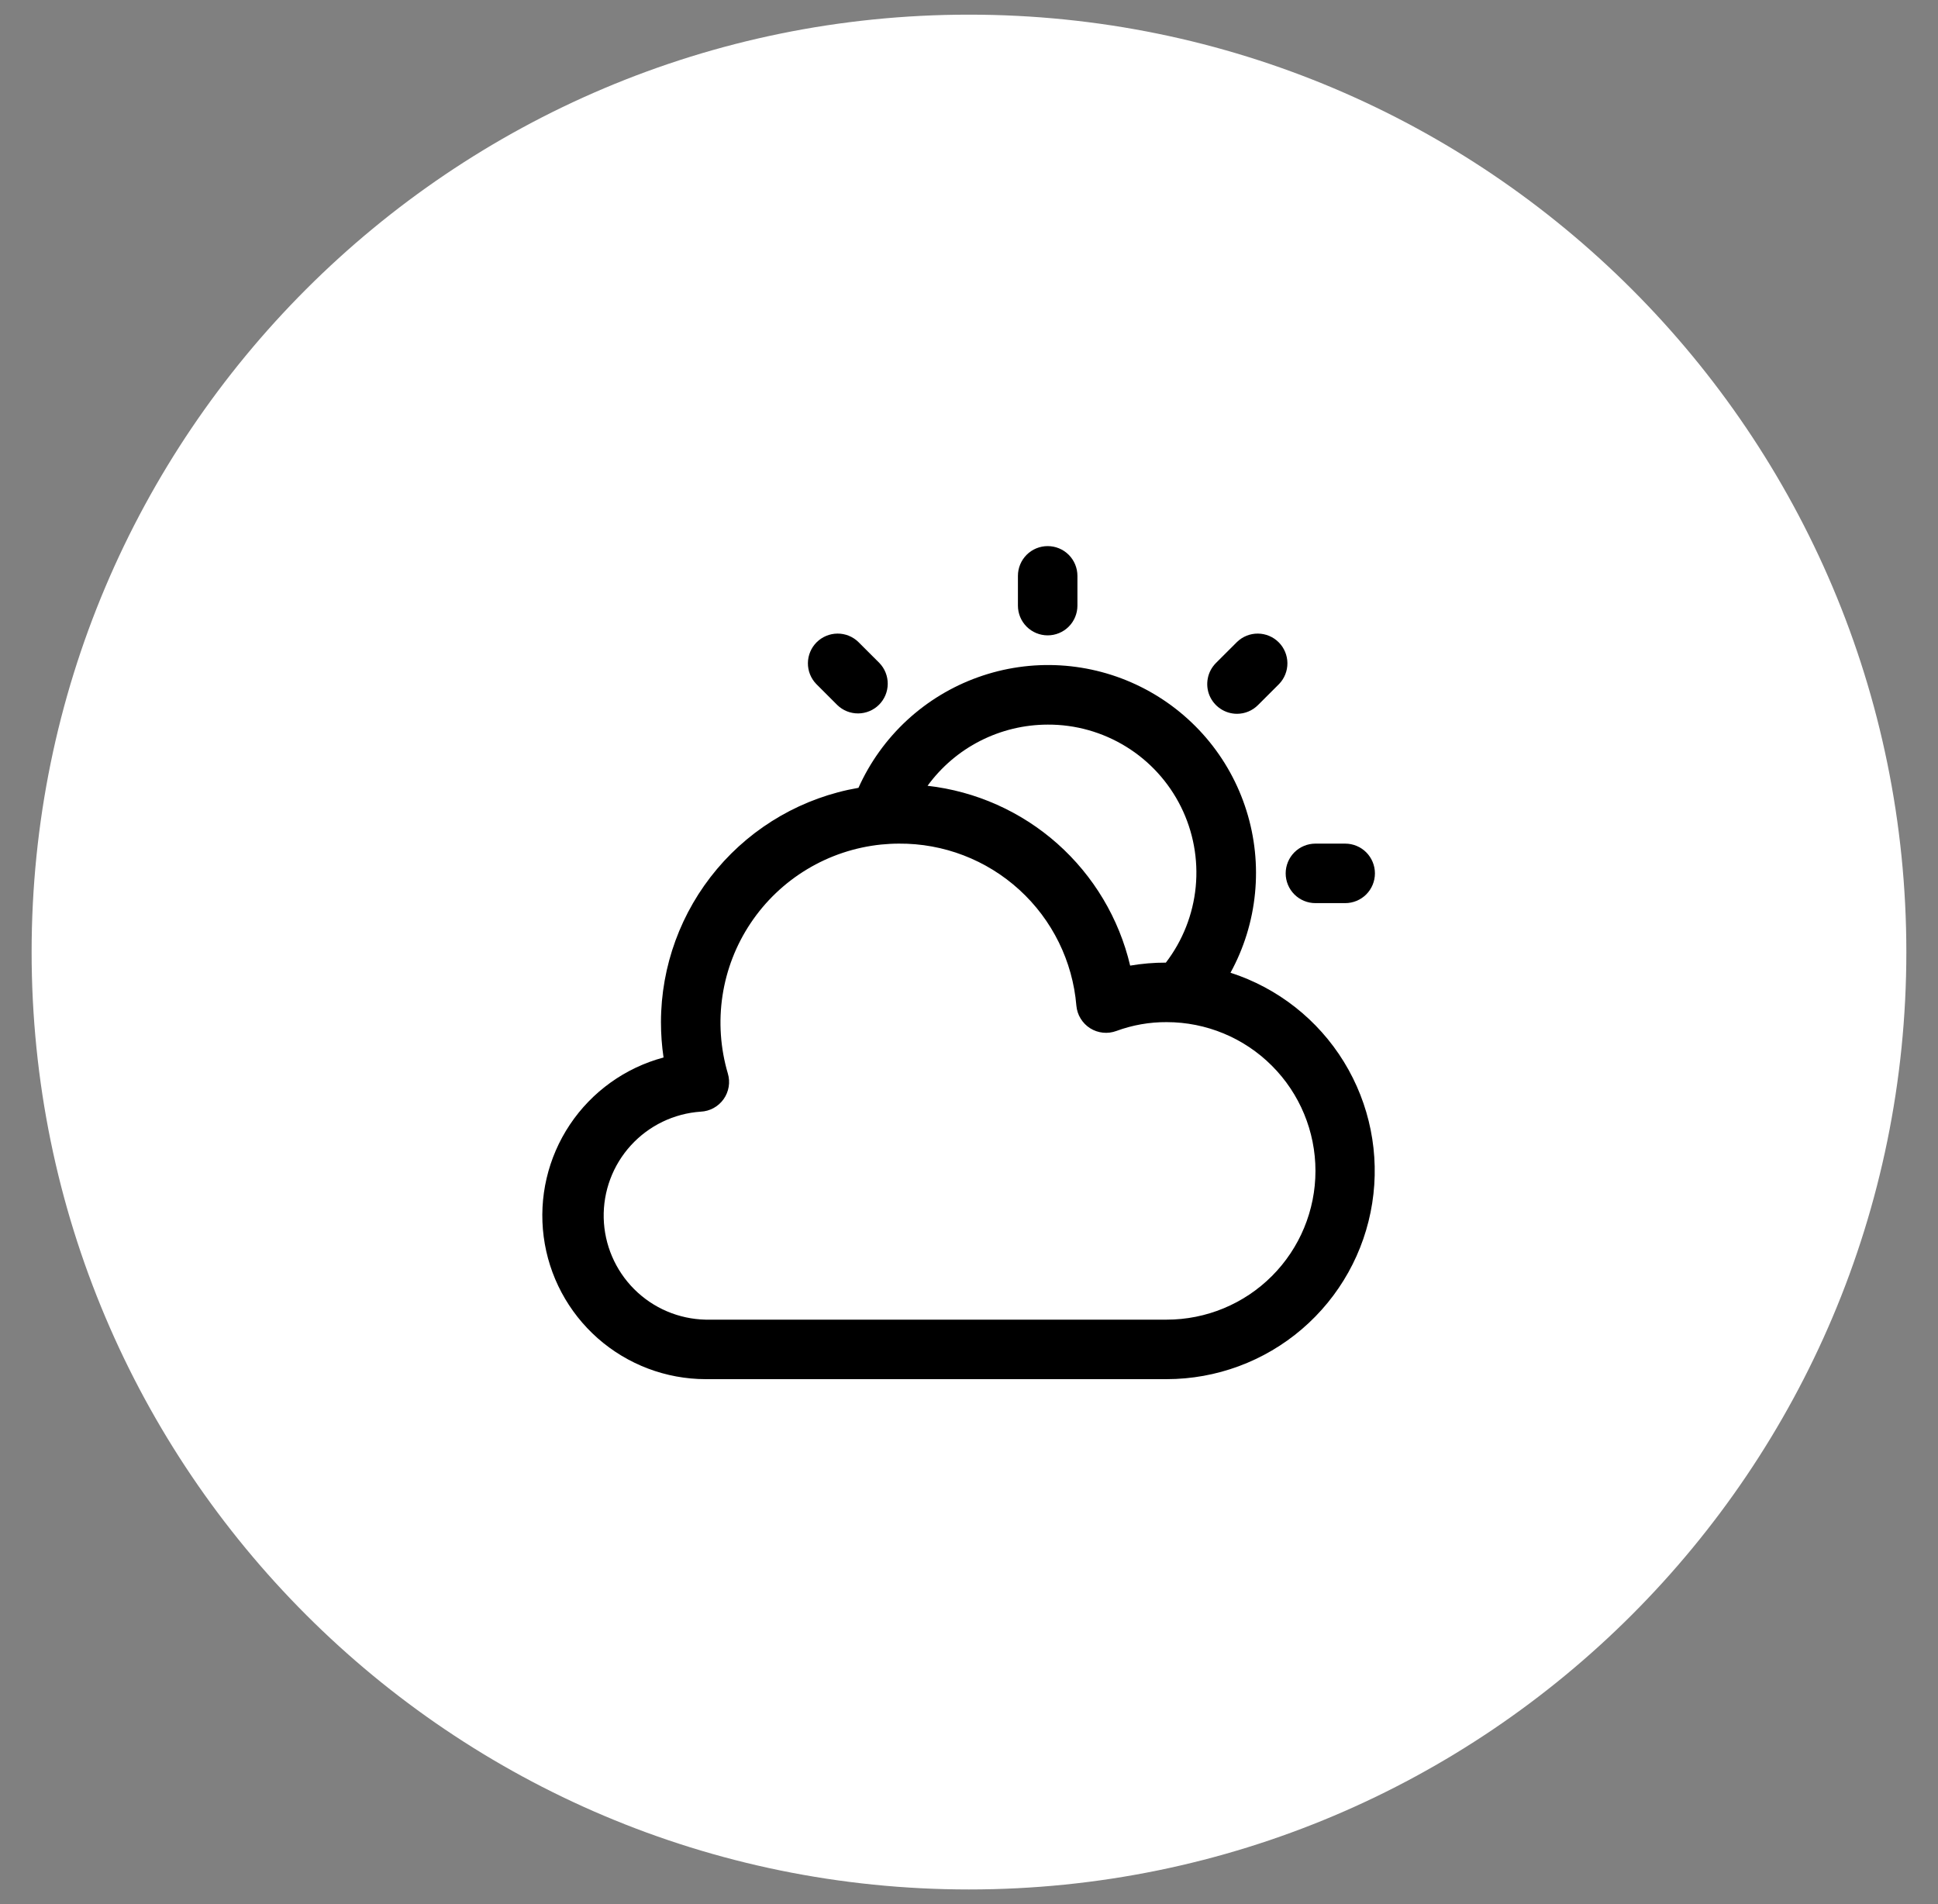 <svg width="57" height="56" viewBox="0 0 57 56" fill="none" xmlns="http://www.w3.org/2000/svg">
<rect x="0" y="0" width="57" height="56" fill="#808080" stroke="none"/>
<g clip-path="url(#clip0_335_851)">
<path d="M28.499 55.569C43.725 55.569 56.069 43.226 56.069 28C56.069 12.774 43.725 0.431 28.499 0.431C13.273 0.431 0.93 12.774 0.93 28C0.93 43.226 13.273 55.569 28.499 55.569Z" fill="white"/>
<path d="M36.191 28.608C36.587 27.886 36.832 27.091 36.912 26.272C36.993 25.453 36.907 24.625 36.66 23.84C36.414 23.055 36.011 22.327 35.476 21.701C34.941 21.076 34.285 20.564 33.548 20.198C32.811 19.831 32.008 19.618 31.186 19.569C30.364 19.521 29.541 19.639 28.766 19.917C27.991 20.194 27.28 20.625 26.675 21.184C26.071 21.743 25.586 22.419 25.249 23.17C23.624 23.451 22.151 24.297 21.089 25.557C20.026 26.818 19.442 28.413 19.44 30.061C19.44 30.409 19.465 30.756 19.516 31.101C18.389 31.403 17.411 32.104 16.762 33.074C16.114 34.044 15.84 35.216 15.991 36.372C16.142 37.529 16.709 38.591 17.584 39.362C18.46 40.132 19.586 40.559 20.752 40.561H34.315C35.773 40.56 37.184 40.038 38.292 39.089C39.4 38.14 40.133 36.827 40.359 35.386C40.586 33.945 40.29 32.471 39.526 31.228C38.762 29.985 37.58 29.056 36.191 28.608ZM30.815 21.311C31.629 21.307 32.427 21.532 33.12 21.959C33.813 22.386 34.372 22.999 34.734 23.728C35.096 24.457 35.246 25.273 35.168 26.083C35.089 26.893 34.785 27.665 34.29 28.311C33.938 28.31 33.587 28.34 33.24 28.399C32.913 27.011 32.164 25.758 31.098 24.811C30.031 23.865 28.698 23.271 27.281 23.11C27.687 22.553 28.218 22.1 28.832 21.788C29.447 21.475 30.126 21.312 30.815 21.311ZM34.315 38.811H20.752C19.964 38.794 19.213 38.474 18.655 37.917C18.097 37.36 17.775 36.609 17.756 35.821C17.738 35.033 18.024 34.268 18.555 33.686C19.087 33.103 19.822 32.748 20.609 32.694C20.741 32.688 20.871 32.652 20.988 32.588C21.104 32.525 21.205 32.435 21.282 32.327C21.359 32.219 21.41 32.094 21.432 31.963C21.454 31.832 21.445 31.698 21.407 31.571C21.188 30.829 21.134 30.048 21.25 29.283C21.366 28.518 21.649 27.789 22.08 27.146C22.51 26.503 23.077 25.963 23.74 25.564C24.402 25.165 25.145 24.918 25.915 24.838C26.089 24.821 26.264 24.811 26.44 24.811C27.75 24.802 29.015 25.287 29.983 26.171C30.951 27.055 31.549 28.271 31.658 29.576C31.67 29.711 31.712 29.841 31.783 29.956C31.853 30.071 31.949 30.169 32.063 30.241C32.177 30.313 32.306 30.357 32.441 30.371C32.575 30.385 32.71 30.367 32.837 30.32C33.31 30.146 33.81 30.058 34.315 30.061C35.475 30.061 36.588 30.522 37.408 31.343C38.229 32.163 38.69 33.276 38.69 34.436C38.69 35.596 38.229 36.709 37.408 37.53C36.588 38.35 35.475 38.811 34.315 38.811Z" fill="black"/>
<path d="M30.814 18.686C31.046 18.686 31.269 18.594 31.433 18.43C31.597 18.266 31.689 18.043 31.689 17.811V16.936C31.689 16.704 31.597 16.482 31.433 16.317C31.269 16.153 31.046 16.061 30.814 16.061C30.582 16.061 30.359 16.153 30.195 16.317C30.031 16.482 29.939 16.704 29.939 16.936V17.811C29.939 18.043 30.031 18.266 30.195 18.43C30.359 18.594 30.582 18.686 30.814 18.686Z" fill="black"/>
<path d="M38.689 26.561H39.564C39.796 26.561 40.019 26.469 40.183 26.305C40.347 26.141 40.439 25.918 40.439 25.686C40.439 25.454 40.347 25.232 40.183 25.067C40.019 24.903 39.796 24.811 39.564 24.811H38.689C38.457 24.811 38.234 24.903 38.07 25.067C37.906 25.232 37.814 25.454 37.814 25.686C37.814 25.918 37.906 26.141 38.07 26.305C38.234 26.469 38.457 26.561 38.689 26.561Z" fill="black"/>
<path d="M36.382 20.993C36.614 20.993 36.836 20.901 37 20.736L37.62 20.117C37.779 19.952 37.867 19.731 37.865 19.501C37.863 19.272 37.771 19.052 37.609 18.89C37.447 18.728 37.227 18.636 36.998 18.634C36.769 18.632 36.548 18.72 36.383 18.88L35.763 19.499C35.641 19.622 35.557 19.777 35.524 19.947C35.49 20.117 35.507 20.293 35.573 20.453C35.64 20.613 35.752 20.749 35.896 20.845C36.039 20.941 36.209 20.993 36.382 20.993Z" fill="black"/>
<path d="M24.627 20.736C24.792 20.896 25.013 20.984 25.243 20.982C25.472 20.98 25.692 20.888 25.854 20.726C26.016 20.564 26.108 20.344 26.11 20.115C26.112 19.885 26.024 19.664 25.865 19.499L25.245 18.88C25.08 18.72 24.859 18.632 24.63 18.634C24.4 18.636 24.181 18.728 24.018 18.89C23.856 19.052 23.764 19.272 23.762 19.501C23.76 19.731 23.848 19.952 24.008 20.117L24.627 20.736Z" fill="black"/>
</g>
<defs>
<clipPath id="clip0_335_851">
<rect width="56" height="56" fill="white" transform="translate(0.5)"/>
</clipPath>
</defs>
</svg>
